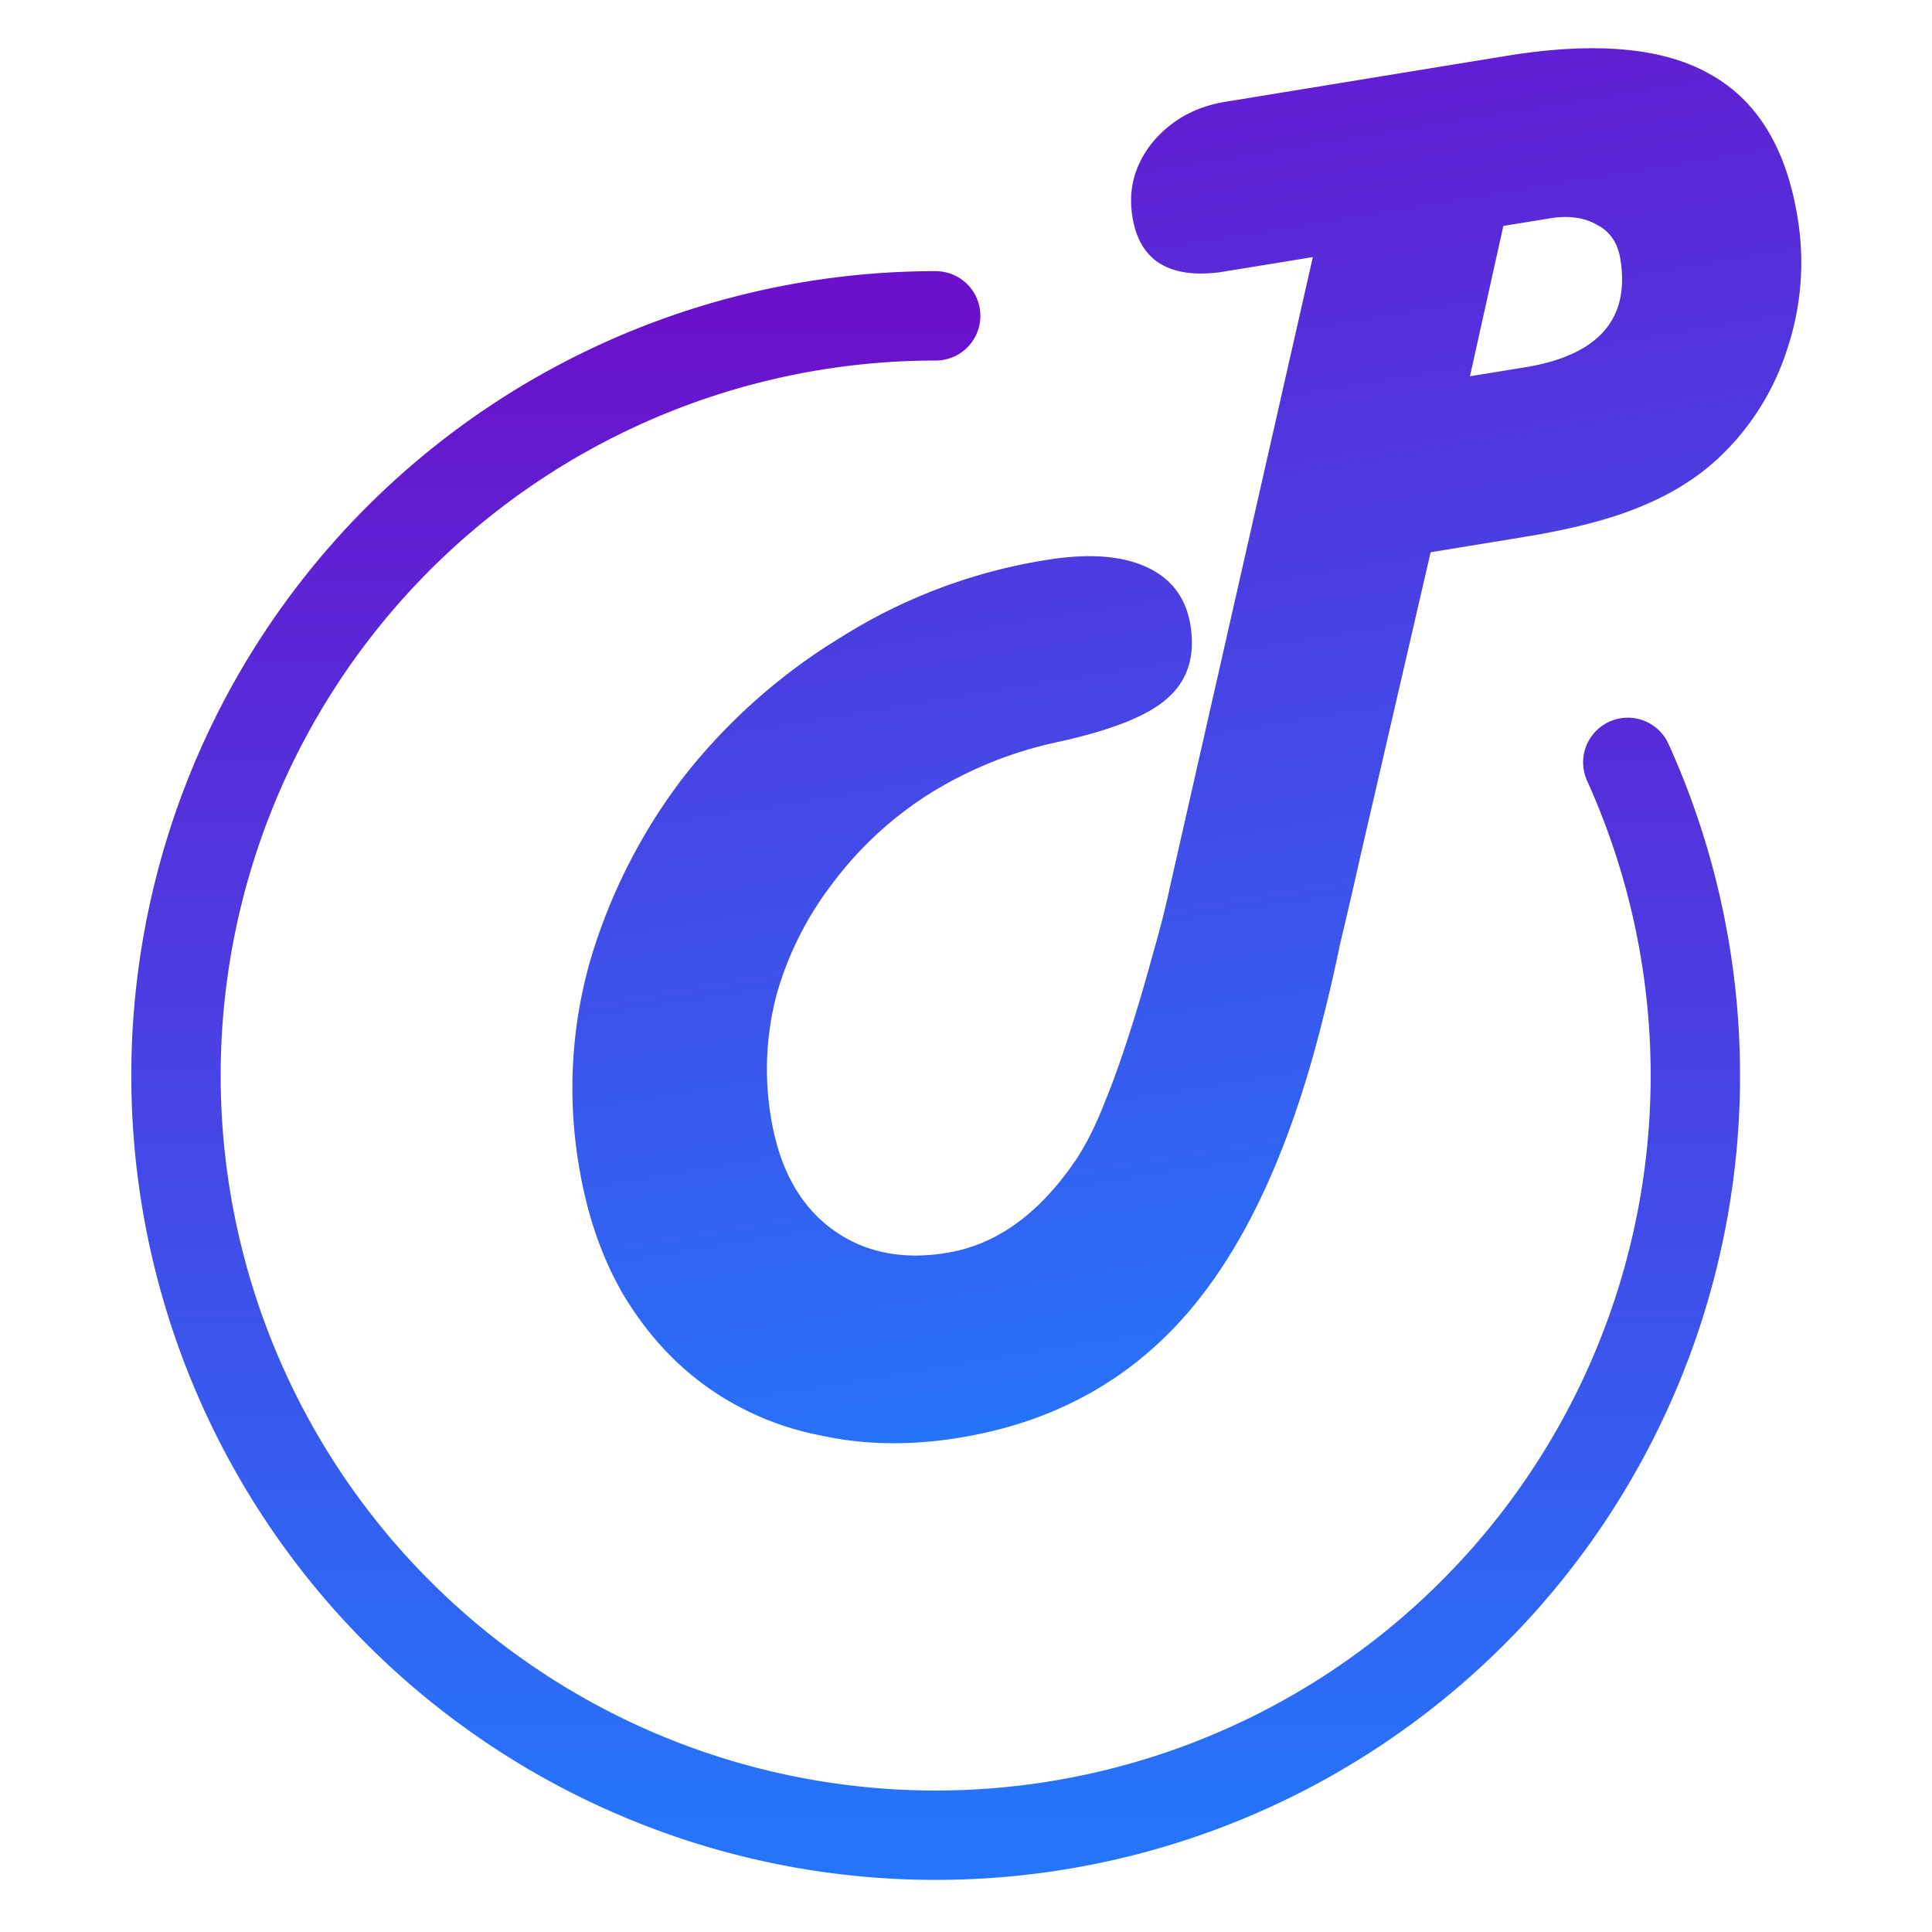 <svg fill="none" version="1.1" viewBox="0 0 100 100" xmlns="http://www.w3.org/2000/svg">
 <g transform="matrix(2.313 0 0 2.313 2.171 -9.095)">
  <path d="m20 11a17 17 0 1 0 15.488 9.992" clip-path="url(#a)" stroke="url(#c)" stroke-linecap="round" stroke-linejoin="round" stroke-width="2"/>
  <path d="m31.076 16.29-1.558 6.74c-0.15 0.672-0.308 1.357-0.475 2.055a36.45 36.45 0 0 1-0.379 1.65c-0.718 2.885-1.731 5.082-3.04 6.593-1.31 1.51-3.007 2.437-5.092 2.777-1.094 0.179-2.124 0.163-3.087-0.047a6.516 6.516 0 0 1-2.58-1.102c-0.735-0.529-1.355-1.216-1.861-2.063-0.481-0.83-0.811-1.791-0.99-2.886a10.41 10.41 0 0 1 0.256-4.582 12.643 12.643 0 0 1 2.086-4.102 13.144 13.144 0 0 1 3.54-3.14 12.207 12.207 0 0 1 4.583-1.72c0.926-0.152 1.67-0.1 2.23 0.154s0.89 0.687 0.99 1.297c0.114 0.695-0.057 1.241-0.51 1.64-0.433 0.395-1.265 0.725-2.497 0.991a8.93 8.93 0 0 0-2.887 1.185 8.145 8.145 0 0 0-2.11 1.966 7.387 7.387 0 0 0-1.25 2.474 6.551 6.551 0 0 0-0.13 2.777c0.18 1.095 0.615 1.91 1.307 2.446 0.718 0.553 1.592 0.745 2.624 0.576 1.116-0.182 2.082-0.88 2.9-2.095 0.226-0.34 0.437-0.763 0.635-1.27 0.202-0.488 0.423-1.118 0.664-1.893 0.142-0.455 0.28-0.932 0.415-1.43 0.152-0.521 0.284-1.04 0.394-1.555l3.186-14.041-1.674 0.273-0.41 0.067c-1.144 0.144-1.795-0.269-1.953-1.237-0.1-0.61 0.047-1.164 0.442-1.661 0.415-0.5 0.96-0.806 1.633-0.916l0.411-0.067 5.874-0.96c1.98-0.323 3.492-0.192 4.539 0.394 1.068 0.582 1.729 1.652 1.983 3.21a6.116 6.116 0 0 1-0.23 2.956 5.715 5.715 0 0 1-1.518 2.42c-0.468 0.444-1.046 0.809-1.734 1.094-0.667 0.282-1.538 0.51-2.611 0.686zm0.88-3.938 1.232-0.2c1.642-0.269 2.353-1.077 2.133-2.424-0.058-0.358-0.23-0.611-0.513-0.76-0.287-0.169-0.641-0.219-1.062-0.15l-1.043 0.17z" clip-path="url(#b)" fill="url(#d)"/>
 </g>
 <defs>
  <linearGradient id="c" x1="20" x2="20" y1="11" y2="45" gradientUnits="userSpaceOnUse">
   <stop stop-color="#6A11CB" offset="0"/>
   <stop stop-color="#2575FC" offset="1"/>
  </linearGradient>
  <linearGradient id="d" x1="21.31" x2="26.792" y1="2.338" y2="35.893" gradientUnits="userSpaceOnUse">
   <stop stop-color="#6A11CB" offset="0"/>
   <stop stop-color="#2575FC" offset="1"/>
  </linearGradient>
  <clipPath id="b">
   <path d="m0 2h112v47h-112z" fill="#fff"/>
  </clipPath>
  <clipPath id="a">
   <path d="m0 2h112v47h-112z" fill="#fff"/>
  </clipPath>
 </defs>
</svg>
